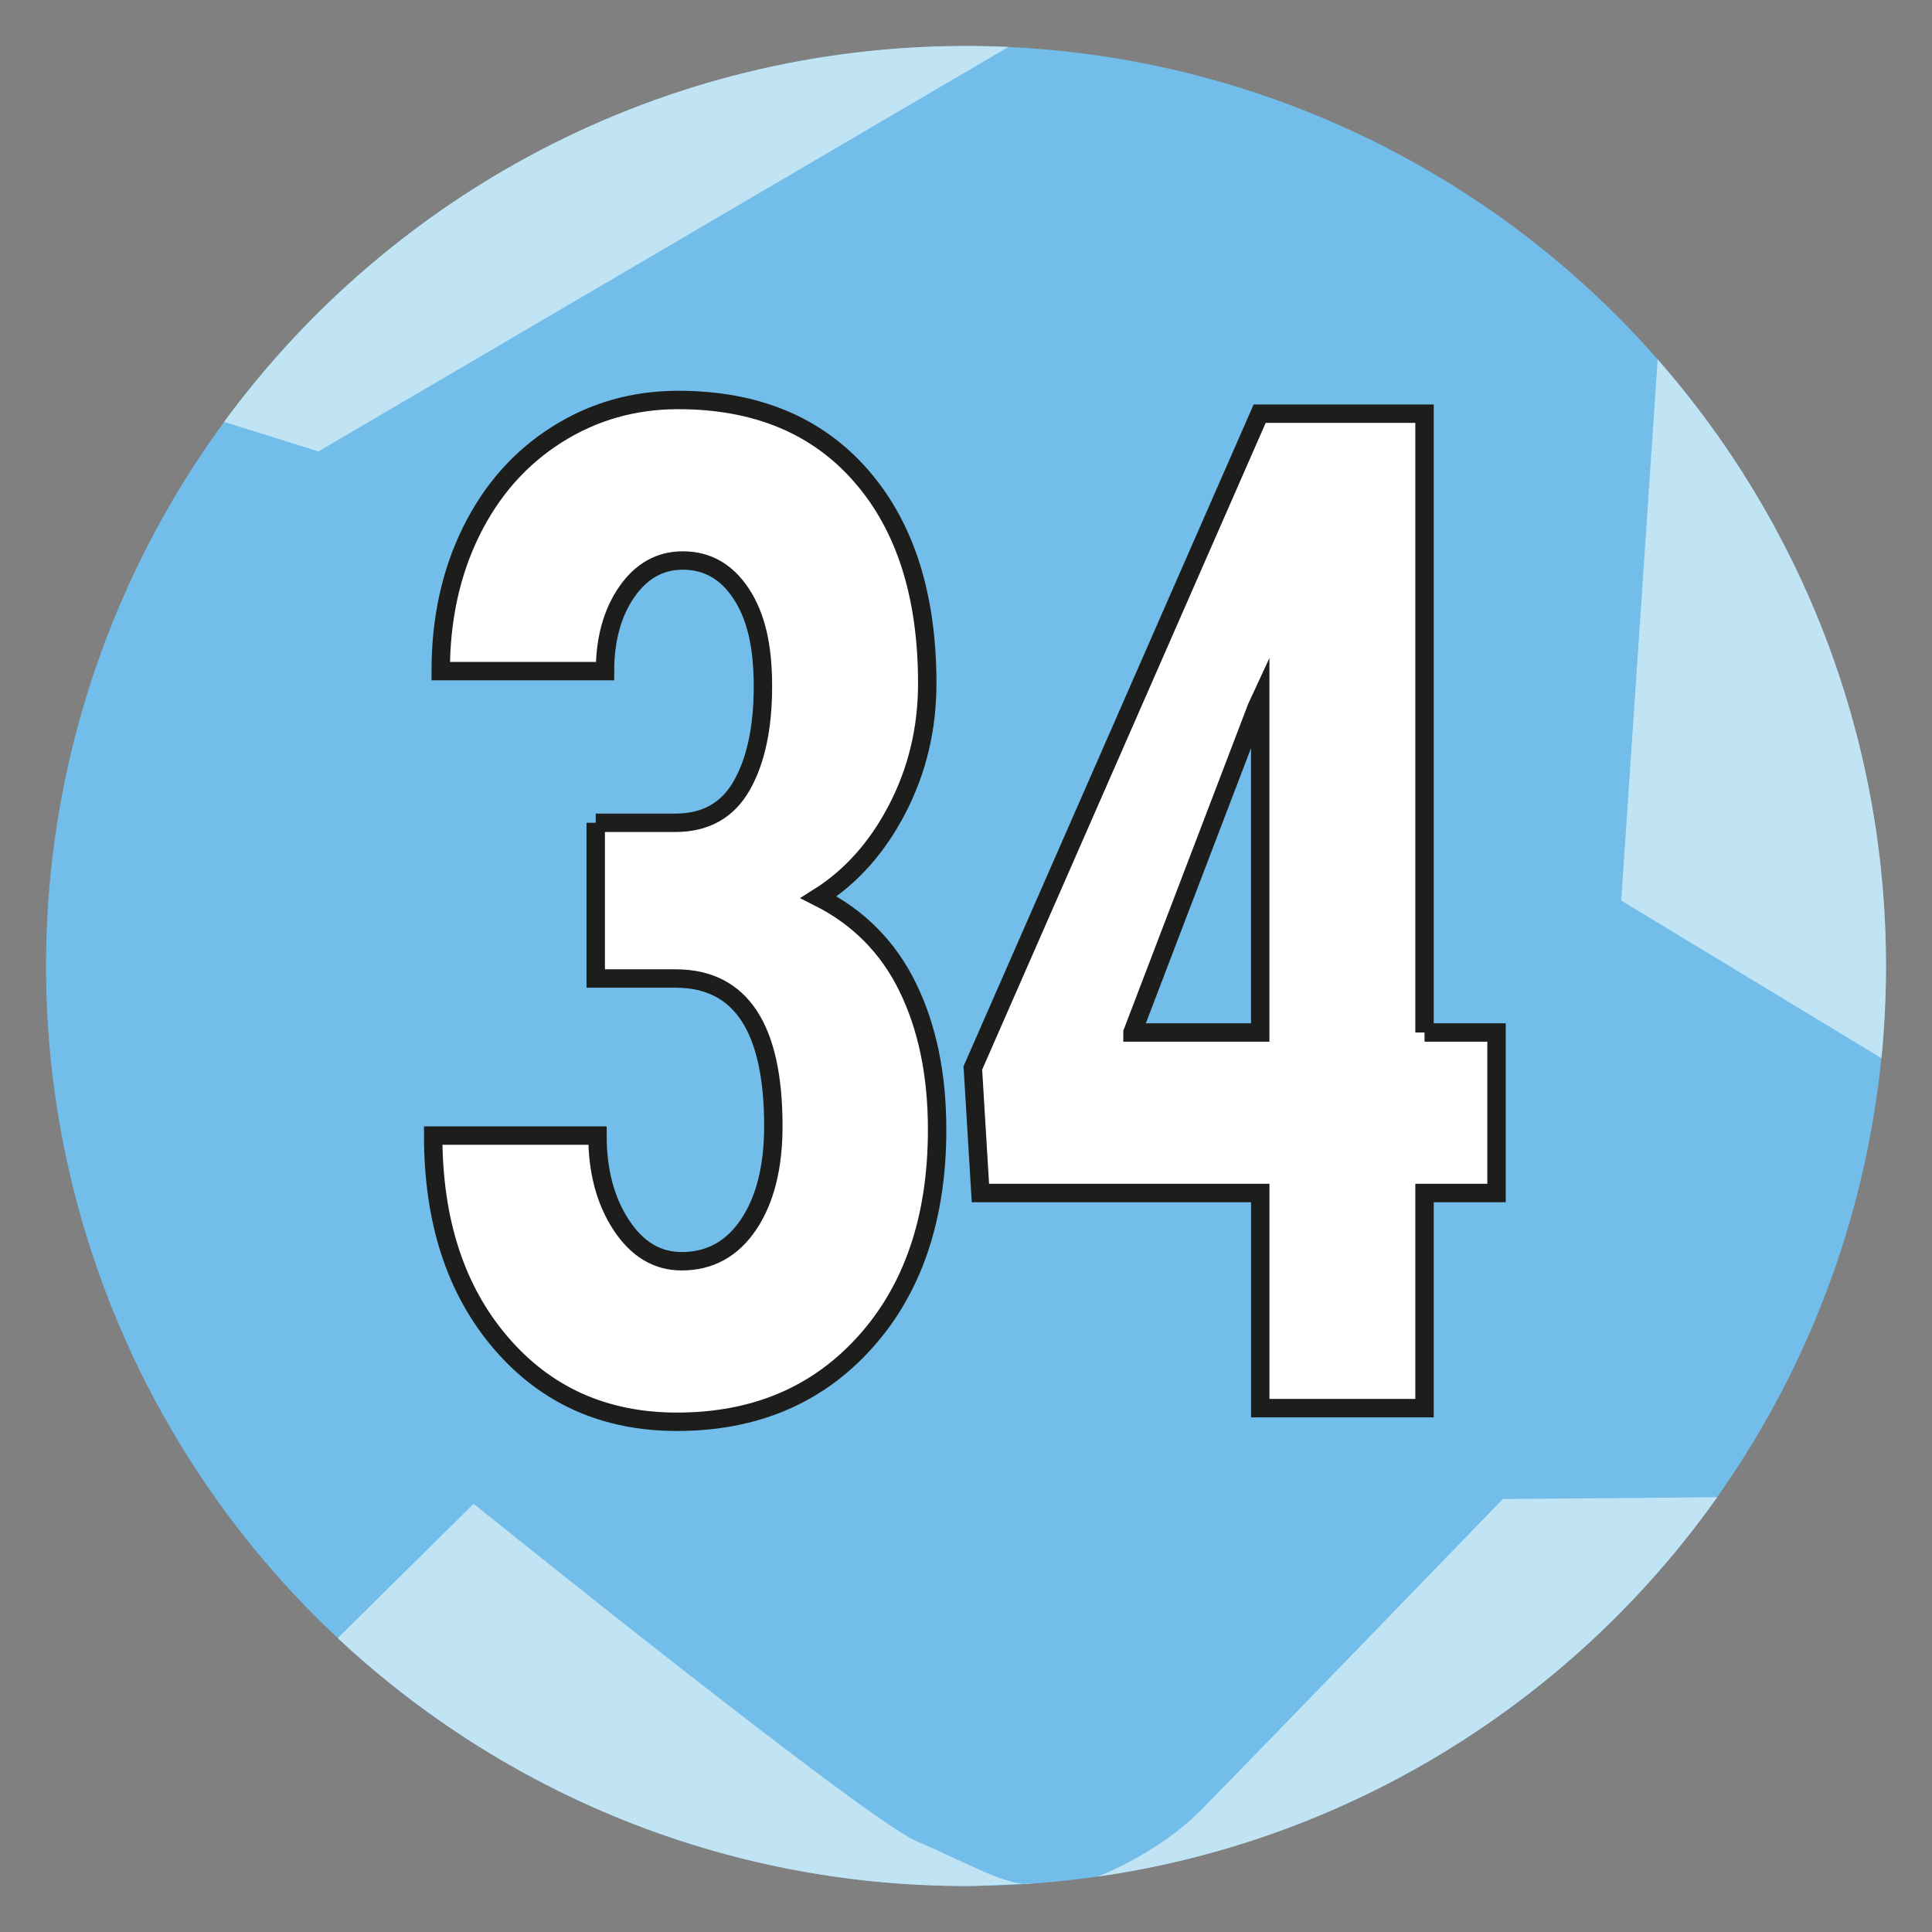 <svg xmlns="http://www.w3.org/2000/svg" viewBox="0 0 595.28 595.28" class="injected-svg" data-src="https://www.datocms-assets.com/53714/1692174907-pictos-l34.svg" xmlns:xlink="http://www.w3.org/1999/xlink" role="img" aria-label="34. VIEUX FUMÉ - SAINT-PIERRE-SUR-DIVES">
  <rect x="0" y="0" width="595.28" height="595.28" fill="#808080" stroke="none"/>
  <defs>
    <style>
      .cls-1 {
        fill: #72bdea;
      }

      .cls-2 {
        fill: #c0e4f4;
      }

      .cls-3 {
        fill: #fff;
        stroke: #1d1d1b;
        stroke-miterlimit: 10;
        stroke-width: 5.67px;
      }
    </style><style class="darkreader darkreader--sync" media="screen"></style>
  </defs>
  <g id="fond">
    <circle class="cls-1" cx="297.64" cy="297.64" r="283.46"></circle>
  </g>
  <g id="etoile">
    <path class="cls-2" d="m310.72,14.47c-4.34-.2-8.7-.3-13.08-.3-93.83,0-177.01,45.59-228.6,115.82l29.07,9.1L310.72,14.47Z"></path>
    <path class="cls-2" d="m579.7,326.02c.93-9.34,1.4-18.8,1.4-28.38,0-71.61-26.55-137.02-70.35-186.91l-11.22,166.75,80.16,48.55Z"></path>
    <path class="cls-2" d="m529.1,461.32c-43.96,62.05-112.24,105.65-190.96,116.91,0,0,18.47-6.92,31.93-20.54,13.46-13.62,92.98-95.82,92.98-95.82l66.04-.55Z"></path>
    <path class="cls-2" d="m317.22,580.44c6.46-.53-13,.67-19.58.67-74.84,0-142.91-29-193.57-76.38l41.85-41.39s120.32,96.98,136.4,103.92c16.07,6.94,27.68,13.78,34.91,13.19Z"></path>
  </g>
  <g id="chiffres">
    <g>
      <path class="cls-3" d="m183.55,253.52h24.51c9.3,0,16.13-3.82,20.48-11.47,4.35-7.65,6.53-17.85,6.53-30.62s-2.24-21.71-6.71-28.52c-4.47-6.8-10.46-10.21-17.98-10.21-7.04,0-12.79,3.23-17.26,9.68-4.47,6.46-6.71,14.59-6.71,24.41h-50.62c0-15.99,3.13-30.34,9.39-43.04,6.26-12.7,15.03-22.62,26.3-29.78s23.76-10.73,37.48-10.73c23.97,0,42.75,7.79,56.35,23.36s20.39,36.9,20.39,63.98c0,13.89-3.07,26.76-9.21,38.62-6.14,11.86-14.22,20.94-24.24,27.25,12.28,6.18,21.44,15.44,27.46,27.78,6.02,12.35,9.03,26.94,9.03,43.77,0,27.22-7.37,49.03-22.09,65.45-14.73,16.42-34.08,24.62-58.05,24.62-22.3,0-40.4-8.1-54.29-24.31-13.89-16.21-20.84-37.49-20.84-63.87h50.62c0,10.94,2.44,20.13,7.33,27.57,4.89,7.44,11.09,11.15,18.6,11.15,8.7,0,15.59-3.79,20.66-11.36,5.07-7.58,7.6-17.68,7.6-30.3,0-30.16-9.96-45.32-29.87-45.46h-24.86v-47.98Z"></path>
      <path class="cls-3" d="m438.92,318.12h22.18v49.46h-22.18v66.29h-50.62v-66.29h-86.22l-2.33-38.51,88.37-201.61h50.8v190.67Zm-89.98,0h39.35v-102.49l-1.07,2.31-38.28,100.17Z"></path>
    </g>
  </g>
</svg>